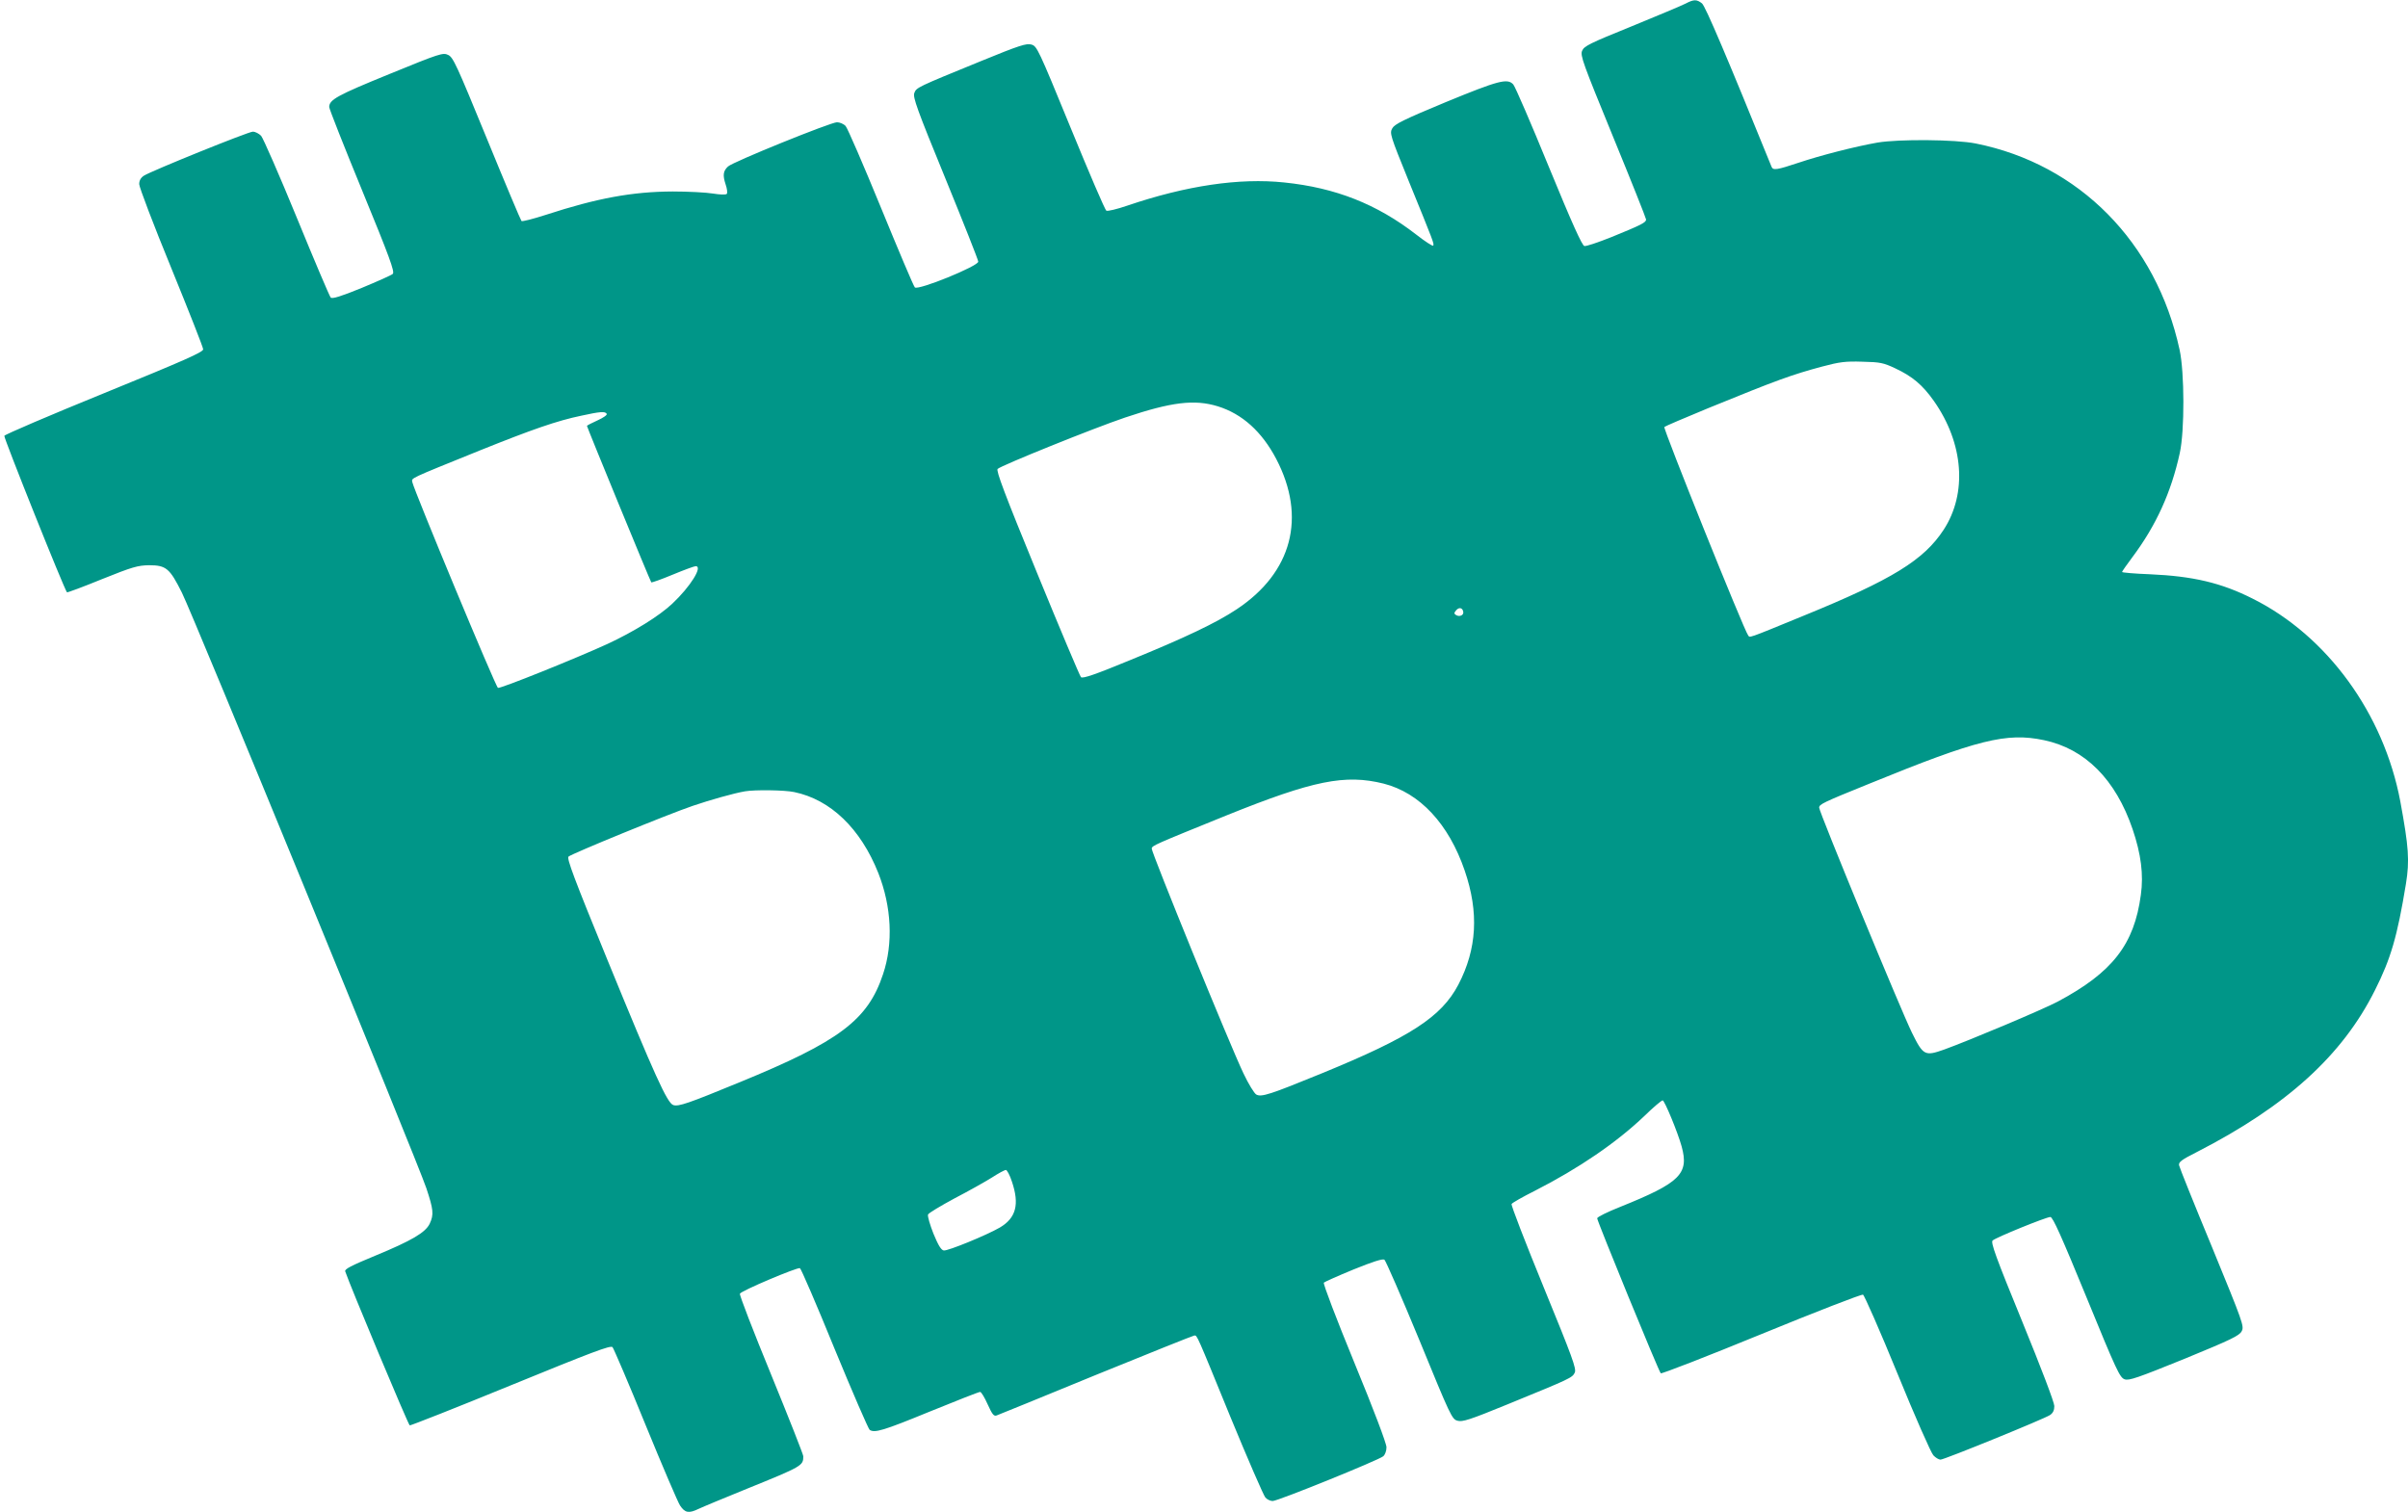 <?xml version="1.0" standalone="no"?>
<!DOCTYPE svg PUBLIC "-//W3C//DTD SVG 20010904//EN"
 "http://www.w3.org/TR/2001/REC-SVG-20010904/DTD/svg10.dtd">
<svg version="1.0" xmlns="http://www.w3.org/2000/svg"
 width="1280pt" height="804pt" viewBox="0 0 1280 804"
 preserveAspectRatio="xMidYMid meet">
<g transform="translate(0,804) scale(0.1,-0.1)"
fill="#009688" stroke="none">
<path d="M8960 8021 c-19 -10 -148 -64 -287 -121 -222 -90 -253 -105 -263
-130 -11 -25 4 -65 164 -456 97 -236 176 -435 176 -441 0 -16 -26 -29 -183
-93 -70 -28 -135 -50 -145 -48 -12 2 -65 119 -189 421 -94 230 -179 427 -189
438 -31 34 -77 22 -359 -94 -224 -93 -272 -117 -284 -139 -15 -26 -12 -36 87
-280 133 -326 137 -336 130 -344 -4 -3 -44 23 -90 59 -209 162 -429 249 -702
277 -238 25 -521 -17 -833 -123 -55 -19 -106 -31 -112 -27 -7 3 -92 202 -190
441 -171 417 -179 434 -208 442 -26 8 -64 -4 -269 -88 -340 -139 -343 -140
-354 -170 -8 -22 14 -85 165 -453 96 -235 175 -434 175 -443 0 -24 -319 -154
-337 -137 -7 7 -88 199 -181 426 -93 227 -177 421 -187 432 -10 11 -31 20 -46
20 -33 0 -552 -210 -579 -235 -26 -24 -29 -46 -13 -95 8 -23 11 -46 6 -51 -5
-5 -37 -4 -73 2 -36 6 -132 11 -215 11 -213 -1 -400 -35 -673 -124 -68 -22
-127 -37 -130 -33 -4 4 -87 201 -184 438 -160 390 -179 433 -206 445 -27 13
-42 9 -313 -102 -277 -113 -319 -136 -319 -175 0 -10 79 -210 176 -446 145
-353 173 -430 162 -441 -7 -7 -82 -40 -166 -75 -110 -45 -156 -59 -164 -51 -6
6 -87 197 -180 424 -93 227 -179 423 -190 436 -12 12 -31 22 -44 22 -24 0
-540 -209 -579 -234 -17 -11 -25 -26 -25 -45 0 -16 76 -216 170 -445 93 -228
170 -423 170 -433 0 -15 -97 -58 -526 -233 -290 -118 -528 -220 -531 -227 -4
-10 319 -817 333 -832 2 -2 86 29 186 70 162 65 190 73 250 74 91 0 110 -16
175 -146 61 -122 1249 -3017 1299 -3165 38 -114 41 -141 18 -190 -23 -47 -96
-90 -290 -170 -128 -53 -163 -71 -159 -83 23 -70 335 -816 343 -819 5 -1 247
94 537 213 433 177 530 214 541 203 6 -7 86 -193 175 -412 90 -220 173 -414
184 -430 26 -39 46 -43 98 -18 23 11 139 59 257 107 296 120 300 123 300 173
0 9 -77 204 -171 434 -94 229 -169 423 -166 430 5 15 304 141 319 136 6 -2 89
-195 184 -428 96 -233 180 -427 187 -432 27 -17 72 -4 318 97 142 58 262 105
269 105 6 0 24 -30 40 -66 24 -53 33 -65 48 -59 9 3 247 100 529 216 282 115
517 209 522 209 15 0 10 11 191 -432 93 -226 177 -419 186 -429 9 -11 27 -19
39 -19 28 0 563 217 588 238 10 9 17 29 17 48 0 20 -68 200 -171 450 -94 229
-167 420 -162 425 4 4 75 36 158 70 101 41 154 58 164 52 7 -5 91 -198 186
-428 165 -403 173 -420 202 -428 26 -8 64 4 269 88 332 136 342 140 355 168 9
21 -12 79 -166 455 -97 237 -174 436 -170 441 3 6 59 38 123 70 237 121 435
257 583 398 47 46 91 83 97 83 10 0 80 -169 101 -245 40 -146 -8 -193 -326
-321 -68 -27 -123 -54 -123 -61 0 -15 327 -814 338 -824 4 -4 244 89 534 208
290 119 533 213 541 210 7 -3 90 -191 183 -419 93 -228 179 -423 191 -435 12
-13 29 -23 38 -23 20 0 550 216 582 237 16 11 23 25 23 48 0 19 -70 203 -171
450 -141 344 -168 420 -157 430 17 16 285 125 307 125 13 0 59 -103 192 -427
160 -391 177 -427 203 -436 23 -8 69 8 318 109 248 102 292 123 304 147 14 26
7 45 -157 445 -95 229 -174 426 -176 437 -3 17 13 29 94 70 478 245 774 514
947 860 85 169 119 286 165 566 20 124 15 195 -30 439 -88 466 -388 879 -784
1077 -168 85 -319 120 -547 130 -82 3 -148 9 -148 12 0 3 25 39 55 79 125 167
206 343 252 554 26 119 25 428 -1 548 -124 572 -534 987 -1083 1097 -109 22
-410 24 -523 5 -120 -21 -306 -69 -419 -107 -114 -38 -136 -42 -144 -22 -235
579 -352 855 -370 869 -28 22 -43 22 -87 -1z m1114 -1939 c92 -43 146 -89 206
-174 158 -225 178 -490 52 -684 -106 -162 -273 -265 -746 -458 -307 -126 -283
-117 -294 -103 -22 28 -453 1100 -445 1107 4 4 109 49 233 100 367 150 445
178 605 221 94 25 125 29 215 26 95 -2 112 -6 174 -35z m-3601 -202 c130 -40
235 -135 311 -280 162 -310 84 -604 -210 -799 -108 -72 -274 -151 -568 -271
-184 -76 -251 -99 -260 -90 -6 6 -111 255 -233 553 -174 424 -219 545 -210
554 18 18 511 217 677 273 247 83 369 98 493 60z m-3248 -40 c4 -6 -18 -21
-49 -35 -31 -14 -56 -27 -56 -29 0 -7 337 -827 342 -832 3 -2 54 16 114 41 60
25 115 45 122 45 40 0 -29 -110 -124 -199 -70 -66 -204 -149 -346 -215 -166
-76 -568 -238 -581 -233 -12 4 -445 1047 -455 1093 -4 24 -27 13 358 169 279
112 410 158 540 185 100 22 127 24 135 10z m4553 -1052 c4 -19 -20 -29 -38
-18 -11 7 -12 11 0 25 15 18 34 15 38 -7z m3087 -683 c219 -46 381 -209 471
-473 45 -132 59 -242 44 -349 -35 -264 -151 -413 -442 -568 -77 -41 -466 -205
-604 -255 -102 -36 -111 -32 -171 90 -56 113 -493 1173 -493 1196 0 18 18 27
270 129 571 233 726 272 925 230z m-3510 -231 c192 -49 346 -214 431 -463 76
-222 65 -416 -34 -606 -90 -171 -254 -278 -725 -471 -276 -113 -322 -128 -349
-113 -11 6 -42 57 -68 112 -72 150 -491 1179 -488 1196 3 16 13 20 400 177
459 185 628 219 833 168z m-3133 -45 c193 -40 353 -194 447 -431 70 -178 80
-373 25 -537 -81 -244 -231 -357 -763 -575 -272 -112 -324 -130 -352 -121 -32
10 -99 158 -349 769 -179 437 -218 542 -208 552 16 15 531 226 661 270 91 31
218 67 277 77 52 9 211 7 262 -4z m1157 -2071 c41 -121 22 -193 -64 -244 -71
-41 -276 -125 -298 -122 -14 2 -29 26 -55 89 -19 48 -32 93 -29 102 3 8 67 46
141 86 75 39 164 89 199 111 34 22 67 40 74 40 6 0 21 -28 32 -62z"/>
</g>
</svg>
